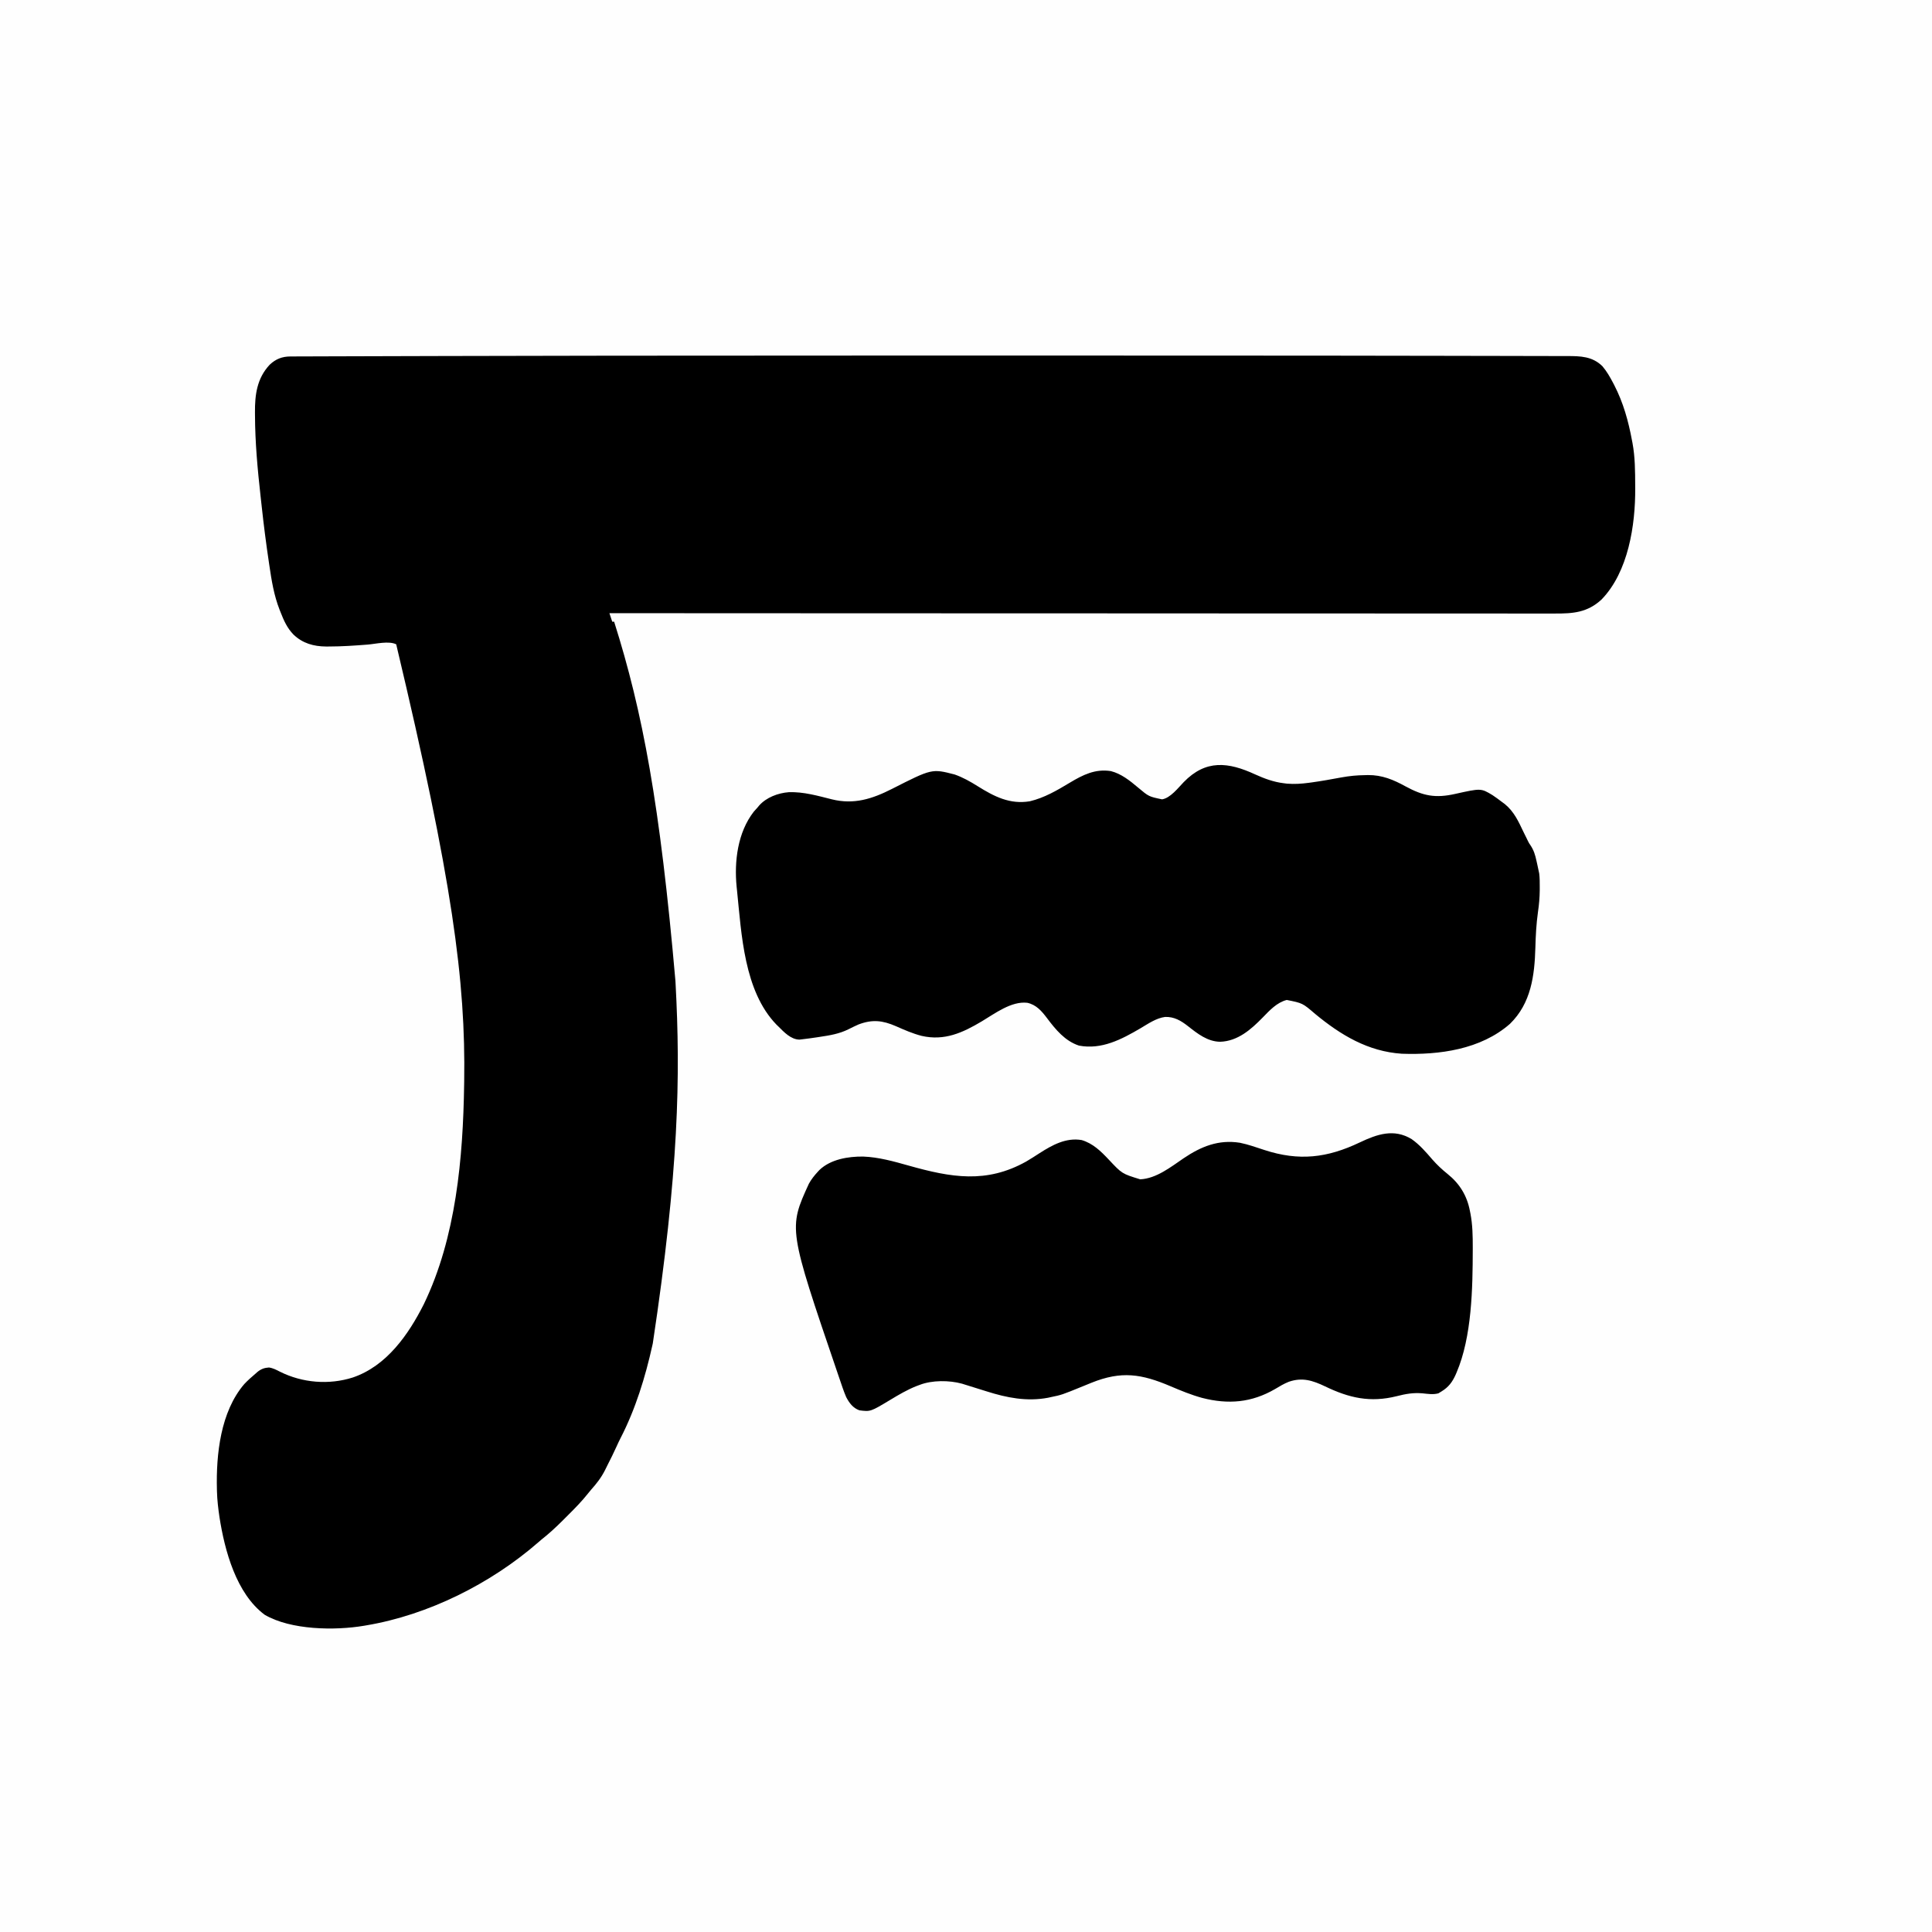 <?xml version="1.0" encoding="UTF-8"?>
<svg version="1.1" xmlns="http://www.w3.org/2000/svg" width="2048" height="2048">
<rect width="100%" height="100%" fill="#808080" stroke="none"/>
<path d="M0 0 C675.84 0 1351.68 0 2048 0 C2048 675.84 2048 1351.68 2048 2048 C1372.16 2048 696.32 2048 0 2048 C0 1372.16 0 696.32 0 0 Z " fill="#FEFEFE" transform="translate(0,0)"/>
<path d="M0 0 C29.447 0.004 58.894 0.004 88.341 -0 C185.156 -0.015 281.971 -0.005 400.652 0.113 C410.597 0.123 420.542 0.133 430.487 0.142 C470.456 0.178 510.425 0.226 550.394 0.324 C553.511 0.331 556.629 0.339 559.746 0.347 C560.893 0.349 560.893 0.349 562.063 0.352 C573.409 0.38 584.755 0.397 596.102 0.407 C608.675 0.419 621.249 0.445 633.822 0.489 C640.134 0.511 646.446 0.527 652.757 0.525 C658.485 0.524 664.213 0.541 669.941 0.573 C671.998 0.581 674.056 0.583 676.113 0.577 C690.274 0.542 702.887 0.852 713.567 11.344 C718.205 16.802 721.627 22.812 724.934 29.129 C725.32 29.865 725.705 30.601 726.103 31.359 C735.743 50.059 741.097 69.508 744.934 90.129 C745.101 90.989 745.267 91.848 745.439 92.733 C748.203 107.623 748.245 122.599 748.309 137.692 C748.317 138.677 748.325 139.663 748.333 140.678 C748.574 179.708 741.044 229.349 712.645 258.622 C697.683 272.462 682.511 273.598 663.035 273.499 C661.277 273.501 659.519 273.504 657.761 273.509 C652.954 273.518 648.147 273.509 643.34 273.496 C638.101 273.486 632.862 273.493 627.623 273.498 C618.45 273.504 609.277 273.499 600.104 273.487 C586.464 273.469 572.823 273.468 559.183 273.471 C536.236 273.475 513.289 273.465 490.342 273.447 C467.625 273.429 444.908 273.417 422.19 273.414 C421.131 273.414 421.131 273.414 420.05 273.414 C413.601 273.413 407.152 273.412 400.702 273.411 C384.671 273.409 368.64 273.406 352.609 273.403 C351.879 273.403 351.149 273.403 350.397 273.402 C314.91 273.395 279.423 273.376 243.936 273.356 C231.625 273.349 219.313 273.342 207.002 273.335 C206.238 273.335 205.475 273.335 204.688 273.334 C169.176 273.315 133.665 273.304 98.153 273.295 C95.847 273.294 93.541 273.294 91.234 273.293 C75.951 273.289 60.668 273.285 45.385 273.282 C14.977 273.274 -15.431 273.266 -45.839 273.257 C-47.287 273.257 -48.735 273.256 -50.183 273.256 C-135.643 273.231 -221.103 273.191 -339.066 273.129 C-337.581 277.584 -337.581 277.584 -336.066 282.129 C-335.406 282.129 -334.746 282.129 -334.066 282.129 C-303.836 377.659 -285.44 475.617 -269.066 663.129 C-269.014 664.101 -268.962 665.072 -268.908 666.072 C-263.665 764.025 -265.409 863.817 -293.066 1047.129 C-293.223 1047.841 -293.379 1048.552 -293.541 1049.285 C-301.002 1082.927 -311.426 1116.911 -327.265 1147.602 C-328.787 1150.583 -330.208 1153.572 -331.566 1156.629 C-334.529 1163.25 -337.781 1169.719 -341.078 1176.178 C-341.986 1177.972 -342.869 1179.779 -343.75 1181.586 C-347.743 1189.506 -352.585 1195.711 -358.465 1202.274 C-359.636 1203.631 -360.77 1205.02 -361.882 1206.427 C-368.188 1214.403 -375.18 1221.549 -382.385 1228.71 C-384.438 1230.751 -386.479 1232.803 -388.519 1234.856 C-395.733 1242.077 -403.038 1248.815 -411.066 1255.129 C-412.168 1256.064 -413.265 1257.005 -414.351 1257.958 C-464.647 1301.816 -531.222 1335.167 -597.066 1346.129 C-597.735 1346.247 -598.404 1346.364 -599.093 1346.484 C-630.026 1351.73 -676.755 1351.087 -704.441 1334.879 C-734.685 1312.489 -746.918 1266.591 -752.379 1231.567 C-753.723 1222.428 -754.839 1213.372 -755.066 1204.129 C-755.097 1203.046 -755.097 1203.046 -755.128 1201.941 C-756.061 1164.806 -751.312 1119.739 -726.168 1090.336 C-722.354 1086.331 -718.309 1082.673 -714.066 1079.129 C-713.459 1078.589 -712.852 1078.049 -712.226 1077.493 C-708.463 1074.403 -704.837 1073.005 -699.961 1072.735 C-695.67 1073.32 -692.198 1075.199 -688.369 1077.155 C-664.498 1089.105 -636.317 1091.388 -610.969 1083.292 C-575.204 1071.099 -551.996 1037.821 -535.758 1005.528 C-501.556 934.8 -494.247 850.572 -493.066 773.129 C-493.044 771.871 -493.022 770.612 -493 769.315 C-491.386 663.205 -505.425 556.553 -565.066 306.129 C-572.869 302.228 -586.7 305.73 -595.25 306.413 C-608.873 307.485 -622.459 308.427 -636.129 308.442 C-637.225 308.447 -638.321 308.452 -639.451 308.458 C-652.596 308.341 -664.298 305.105 -674.004 295.754 C-680.627 288.939 -684.249 280.893 -687.629 272.129 C-688.002 271.203 -688.375 270.276 -688.759 269.321 C-694.635 254.259 -697.158 238.663 -699.504 222.754 C-699.653 221.752 -699.803 220.75 -699.957 219.717 C-702.953 199.618 -705.552 179.495 -707.723 159.291 C-708.095 155.865 -708.478 152.439 -708.861 149.013 C-712.019 120.593 -714.64 92.318 -714.754 63.692 C-714.77 62.055 -714.77 62.055 -714.787 60.384 C-714.929 41.482 -712.673 24.159 -699.191 9.754 C-692.772 3.679 -686.005 1.019 -677.178 0.991 C-676.213 0.986 -675.248 0.98 -674.253 0.975 C-673.198 0.974 -672.143 0.973 -671.055 0.972 C-669.925 0.967 -668.795 0.962 -667.63 0.957 C-663.812 0.942 -659.993 0.934 -656.175 0.926 C-653.417 0.917 -650.658 0.907 -647.9 0.897 C-641.086 0.872 -634.273 0.854 -627.459 0.836 C-621.785 0.822 -616.111 0.805 -610.437 0.787 C-609.617 0.785 -608.798 0.782 -607.954 0.779 C-606.283 0.774 -604.612 0.769 -602.94 0.763 C-585.89 0.709 -568.841 0.663 -551.791 0.619 C-549.897 0.614 -548.003 0.609 -546.109 0.604 C-544.696 0.601 -544.696 0.601 -543.255 0.597 C-533.687 0.572 -524.119 0.546 -514.551 0.519 C-415 0.243 -315.449 0.068 0 0 Z " fill="#000000" transform="translate(985.066,376.871)"/>
<path d="M0 0 C9.689 4.389 19.537 8.043 30.145 9.316 C31.315 9.466 32.485 9.615 33.691 9.77 C41.51 10.396 48.944 9.931 56.707 8.879 C57.68 8.75 58.652 8.621 59.654 8.489 C70.289 7.028 80.84 5.1 91.395 3.152 C99.814 1.622 107.838 0.832 116.395 0.754 C117.43 0.725 118.465 0.696 119.531 0.666 C134.465 0.547 146.504 5.603 159.27 12.629 C178.152 22.897 191.054 25.357 212.02 20.629 C239.24 14.581 239.24 14.581 251.426 21.883 C254.852 24.163 258.129 26.567 261.395 29.066 C262.422 29.824 263.449 30.582 264.508 31.363 C274.327 39.361 279.04 49.796 284.395 61.066 C285.509 63.343 286.638 65.611 287.77 67.879 C288.169 68.71 288.569 69.542 288.98 70.398 C290.274 72.958 290.274 72.958 291.572 74.792 C295.246 80.199 296.798 85.33 298.145 91.691 C298.352 92.607 298.56 93.522 298.773 94.465 C299.34 96.994 299.874 99.528 300.395 102.066 C300.602 103.036 300.81 104.005 301.023 105.004 C301.606 109.811 301.586 114.603 301.582 119.441 C301.581 120.516 301.58 121.59 301.58 122.697 C301.519 130.617 300.838 138.178 299.681 146.016 C297.943 158.449 297.282 170.902 296.957 183.441 C296.12 213.302 292.385 242.6 270.012 264.387 C238.95 291.649 195.03 297.457 155.395 296.066 C119.507 293.703 90.537 276.205 63.535 253.879 C50.153 242.392 50.153 242.392 33.395 239.066 C22.921 241.731 15.254 250.13 7.982 257.604 C-4.392 270.306 -18.498 282.784 -37.23 283.379 C-50.561 283.181 -61.205 274.796 -71.23 266.879 C-78.633 261.07 -85.924 256.719 -95.605 257.066 C-105.126 258.352 -113.489 264.283 -121.605 269.066 C-141.732 280.869 -162.843 291.999 -186.844 287.453 C-201.693 282.575 -211.662 270.388 -220.73 258.316 C-226.388 250.817 -232.097 244.163 -241.605 242.066 C-258.51 240.094 -275.981 253.455 -289.793 261.691 C-310.249 273.878 -329.426 282.659 -353.598 277.145 C-363.047 274.735 -371.96 270.808 -380.855 266.879 C-395.169 260.668 -406 259.499 -420.605 265.066 C-424.199 266.673 -427.747 268.373 -431.254 270.16 C-440.859 274.943 -451.069 276.646 -461.605 278.191 C-462.704 278.36 -463.802 278.529 -464.934 278.703 C-470.145 279.487 -475.365 280.208 -480.602 280.801 C-481.446 280.898 -482.291 280.996 -483.162 281.097 C-492.263 280.984 -499.599 273.053 -505.605 267.066 C-506.272 266.423 -506.938 265.78 -507.625 265.117 C-542.009 229.473 -544.572 169.11 -549.355 122.816 C-549.483 121.598 -549.611 120.379 -549.743 119.124 C-552.408 92.17 -548.693 61.477 -531.543 39.441 C-530.248 37.967 -528.937 36.507 -527.605 35.066 C-527.089 34.436 -526.572 33.806 -526.039 33.156 C-518.285 24.314 -505.884 19.707 -494.426 18.82 C-478.869 18.268 -463.738 22.658 -448.759 26.403 C-425.391 32.171 -406.006 25.975 -385.051 15.32 C-342.735 -6.183 -342.735 -6.183 -318.605 0.066 C-309.81 3.152 -302.042 7.577 -294.168 12.504 C-276.648 23.442 -260.071 32.002 -238.91 28.445 C-223.422 24.746 -210.039 16.866 -196.509 8.729 C-182.66 0.436 -169.66 -6.121 -153.07 -3.539 C-142.009 -0.751 -132.795 6.669 -124.238 13.891 C-112.829 23.468 -112.829 23.468 -98.758 26.402 C-89.972 25.031 -81.781 14.312 -75.825 8.146 C-52.392 -15.963 -28.645 -13.224 0 0 Z " fill="#000000" transform="translate(1330.605,820.934)"/>
<path d="M0 0 C8.377 5.852 15.317 13.861 21.934 21.578 C26.938 27.265 32.33 32.342 38.25 37.062 C50.993 47.314 58.818 60.177 61.812 76.25 C61.977 77.054 62.141 77.859 62.311 78.688 C64.632 90.642 64.832 102.732 64.812 114.875 C64.812 115.941 64.812 115.941 64.811 117.029 C64.718 157.821 63.936 209.425 47.625 247.5 C47.227 248.432 47.227 248.432 46.821 249.384 C43.253 257.431 39.197 262.951 31.625 267.5 C30.552 268.16 29.48 268.82 28.375 269.5 C22.707 271.011 17.412 270.074 11.625 269.5 C1.798 268.629 -6.274 270.074 -15.75 272.5 C-43.894 279.53 -66.175 274.458 -91.719 262.121 C-105.009 255.795 -115.905 252.328 -130.149 257.219 C-135.328 259.276 -139.985 262.071 -144.75 264.938 C-169.694 279.44 -194.45 281.44 -222.117 274.316 C-233.604 271.163 -244.456 266.699 -255.398 262.035 C-286.449 248.803 -307.67 245.528 -339.438 258.307 C-342.544 259.568 -345.647 260.836 -348.75 262.105 C-370.82 271.105 -370.82 271.105 -382.375 273.5 C-383.383 273.722 -384.391 273.943 -385.43 274.172 C-407.915 278.406 -429.073 274.186 -450.481 267.415 C-454.899 266.018 -459.324 264.643 -463.75 263.272 C-466.041 262.562 -468.331 261.848 -470.619 261.128 C-471.67 260.801 -472.722 260.474 -473.805 260.137 C-474.735 259.845 -475.666 259.553 -476.625 259.253 C-490.148 255.552 -508.265 255.446 -521.375 260.5 C-522.504 260.918 -523.633 261.335 -524.797 261.766 C-534.642 265.645 -543.646 270.975 -552.687 276.437 C-573.579 288.99 -573.579 288.99 -585.375 287.5 C-592.273 285.015 -596.05 279.777 -599.375 273.5 C-602.115 267.1 -604.271 260.465 -606.5 253.875 C-607.161 251.945 -607.822 250.015 -608.483 248.086 C-660.712 94.903 -660.712 94.903 -638.922 47.285 C-636.28 42.529 -633.065 38.483 -629.375 34.5 C-628.843 33.925 -628.31 33.35 -627.762 32.758 C-615.838 21.337 -597.241 18.33 -581.375 18.5 C-564.775 19.135 -548.852 23.666 -532.953 28.133 C-488.262 40.689 -450.946 47.383 -408.688 23.84 C-403.784 20.999 -399.044 17.893 -394.28 14.824 C-380.842 6.237 -366.359 -1.778 -349.812 1 C-337.809 4.557 -329.521 12.751 -321.188 21.562 C-307.031 36.705 -307.031 36.705 -287.719 42.629 C-270.611 41.818 -255.371 29.608 -241.688 20.312 C-223.194 7.833 -204.745 0.273 -181.98 3.879 C-173.121 5.686 -164.583 8.754 -156.006 11.562 C-119.413 23.504 -89.553 20.023 -54.927 3.509 C-36.494 -5.246 -18.739 -11.371 0 0 Z " fill="#000000" transform="translate(1496.375,1207.5)"/>
</svg>

